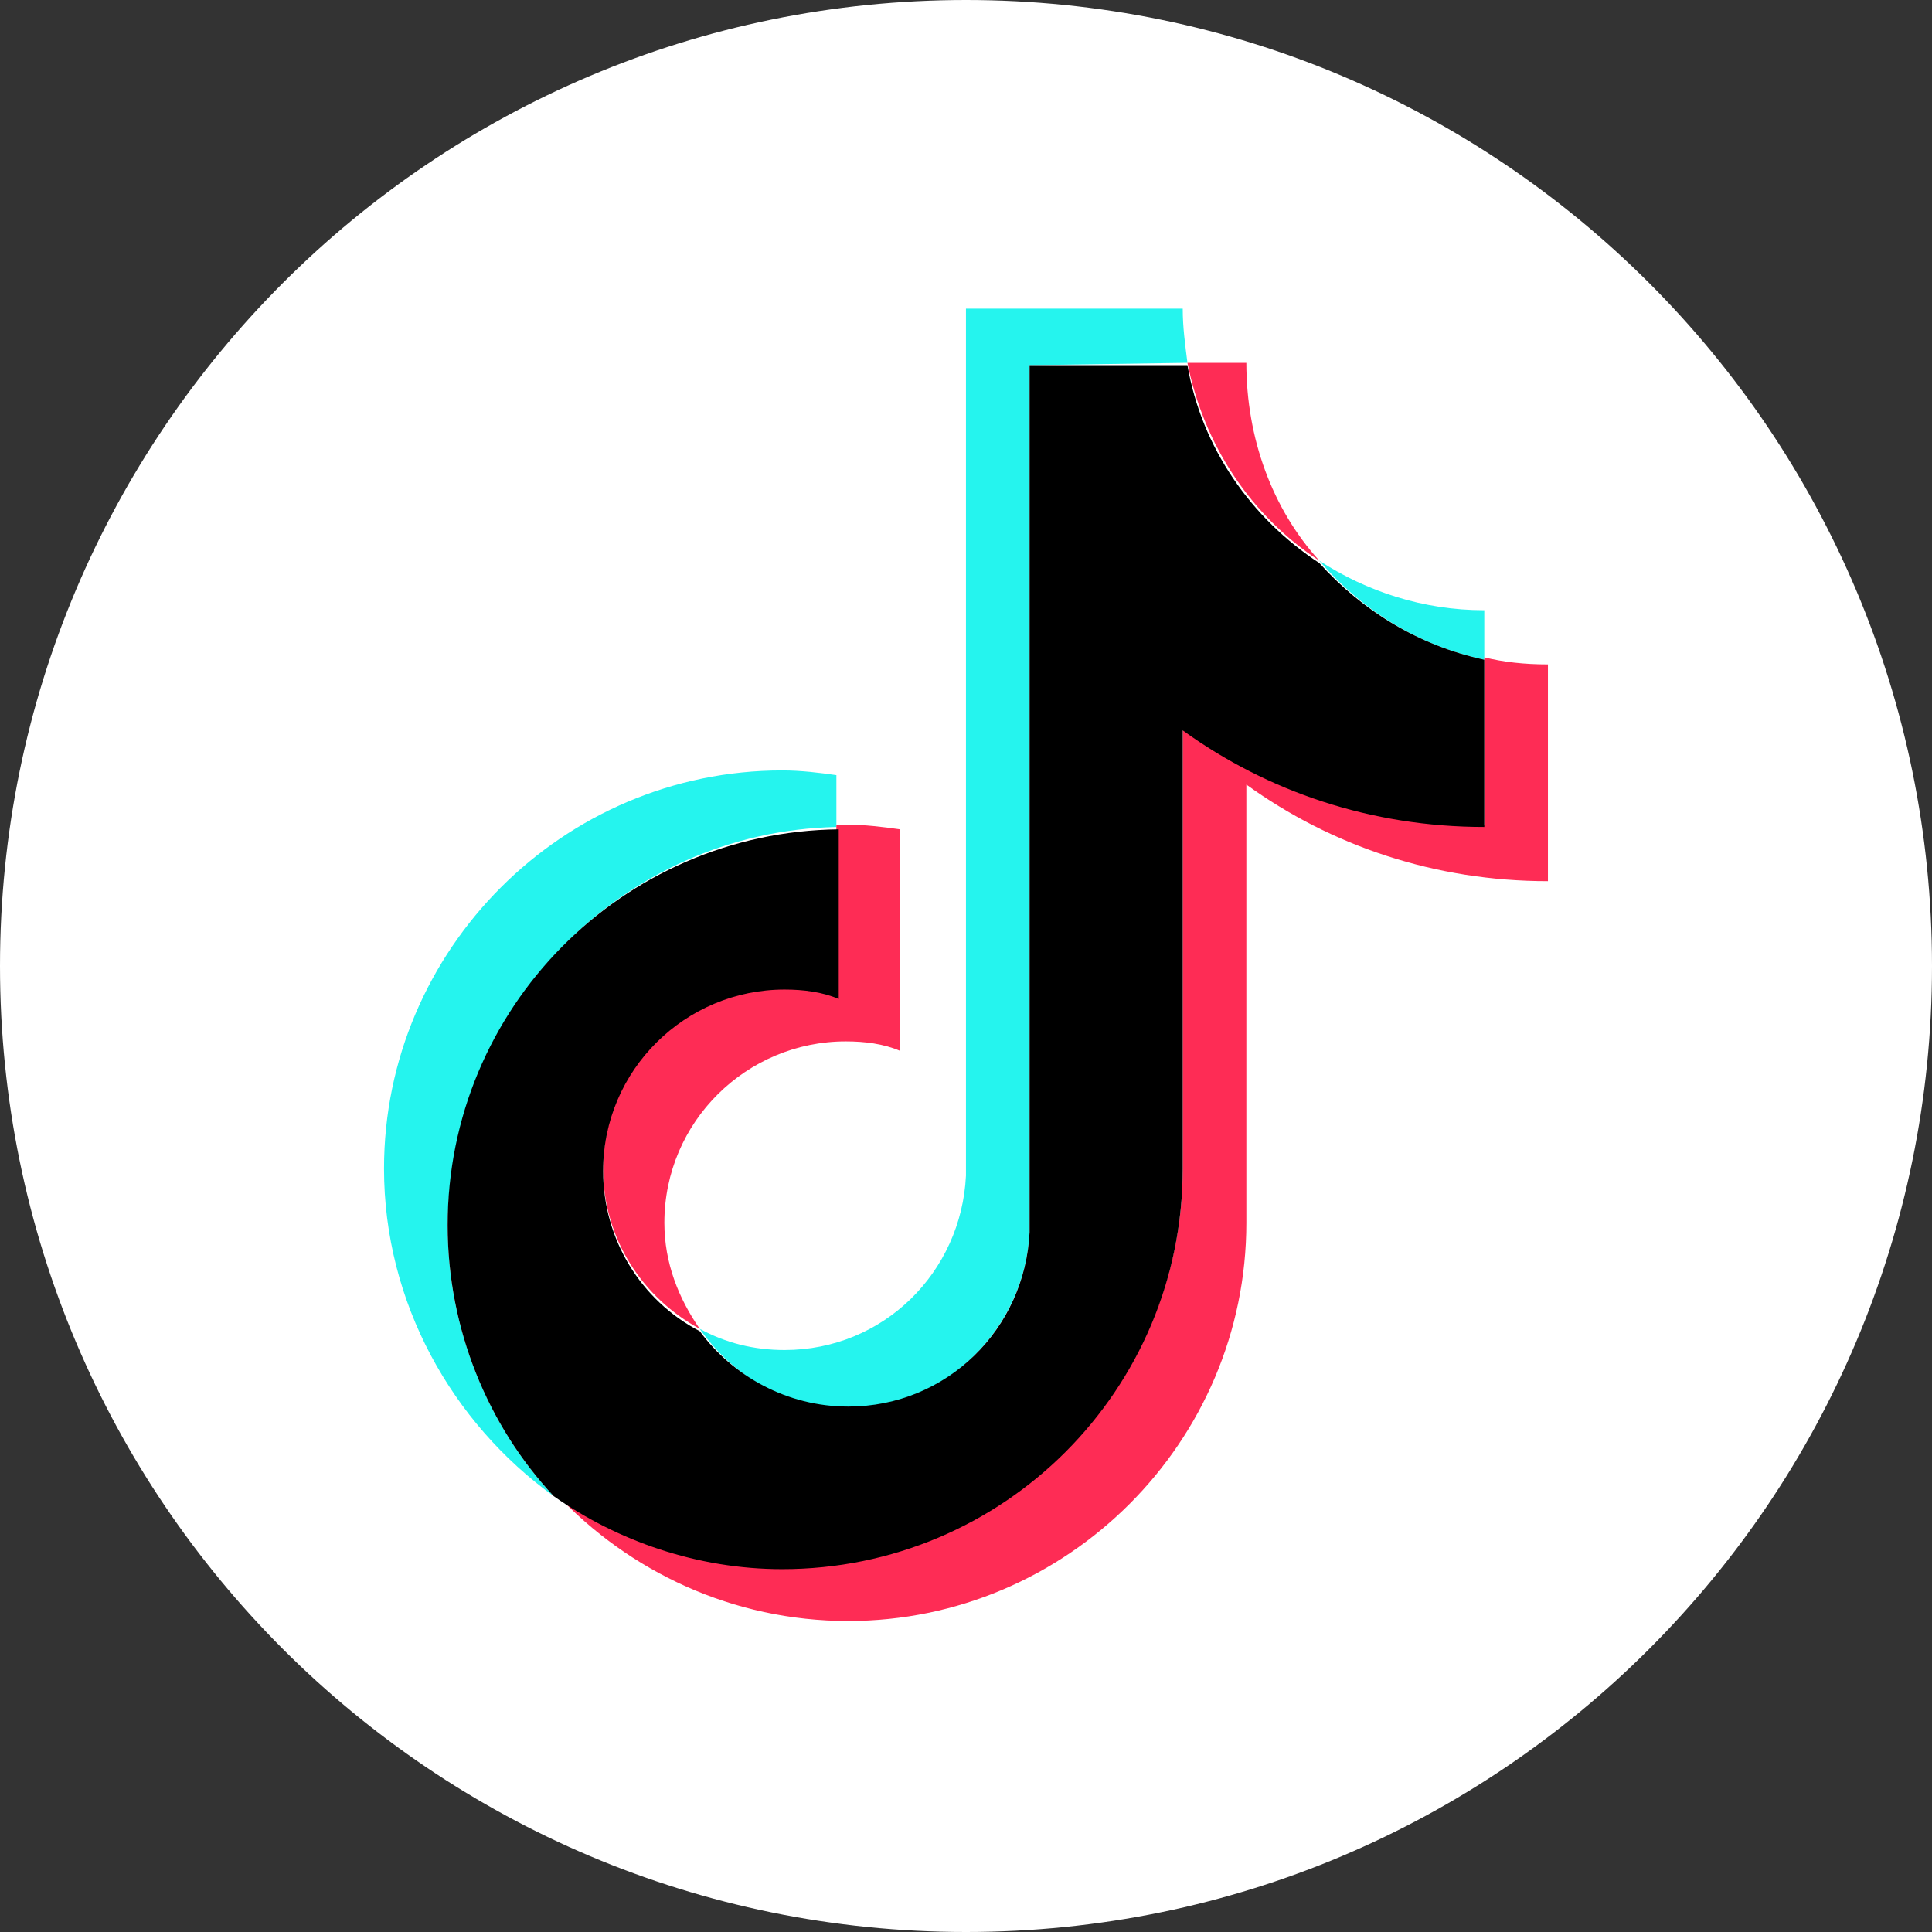 <svg width="200" height="200" viewBox="0 0 200 200" fill="none" xmlns="http://www.w3.org/2000/svg">
<rect x="0" y="0" width="200" height="200" fill="#333333" stroke="none"/>
<g clip-path="url(#clip0_408_8729)">
<path d="M100 200C155.228 200 200 155.228 200 100C200 44.772 155.228 0 100 0C44.772 0 0 44.772 0 100C0 155.228 44.772 200 100 200Z" fill="white"/>
<path d="M86.583 85.609V80.243C84.876 79.999 82.925 79.755 80.973 79.755C58.291 79.755 39.754 98.292 39.754 120.975C39.754 134.877 46.827 147.316 57.315 154.877C50.486 147.56 46.339 137.56 46.339 126.829C46.583 104.39 64.388 86.097 86.583 85.609Z" fill="#25F4EE"/>
<path d="M87.558 145.852C97.801 145.852 106.094 137.559 106.582 127.559V37.803L122.923 37.559C122.679 35.608 122.436 33.901 122.436 31.95H99.996V121.706C99.509 131.706 91.46 139.755 81.216 139.755C78.045 139.755 75.118 139.023 72.436 137.559C75.85 142.438 81.46 145.852 87.558 145.852Z" fill="#25F4EE"/>
<path d="M153.653 68.292V63.17C147.312 63.17 141.458 61.219 136.58 58.048C140.97 63.17 146.824 66.828 153.653 68.292Z" fill="#25F4EE"/>
<path d="M136.582 58.048C131.704 52.682 129.021 45.365 129.021 37.56H122.924C124.631 46.097 129.509 53.414 136.582 58.048Z" fill="#FE2C55"/>
<path d="M81.214 102.194C70.726 102.194 62.434 110.731 62.434 120.974C62.434 128.292 66.58 134.389 72.434 137.56C70.239 134.389 68.775 130.731 68.775 126.584C68.775 116.096 77.312 107.804 87.555 107.804C89.507 107.804 91.458 108.048 93.165 108.779V85.853C91.458 85.609 89.507 85.365 87.555 85.365C87.312 85.365 86.824 85.365 86.58 85.365V102.926C84.873 102.682 83.165 102.194 81.214 102.194Z" fill="#FE2C55"/>
<path d="M153.656 68.048V85.365C141.949 85.365 131.217 81.706 122.437 75.365V120.975C122.437 143.658 103.9 162.194 81.217 162.194C72.437 162.194 64.388 159.511 57.559 154.633C65.12 162.682 75.851 167.804 87.802 167.804C110.485 167.804 129.022 149.267 129.022 126.584V81.219C137.802 87.56 148.534 91.219 160.242 91.219V68.78C157.802 68.78 155.607 68.536 153.656 68.048Z" fill="#FE2C55"/>
<path d="M122.435 120.975V75.609C131.216 81.951 141.948 85.609 153.655 85.609V68.292C146.826 66.829 140.972 63.17 136.582 58.292C129.509 53.658 124.387 46.341 122.923 37.804H106.582V127.56C106.094 137.56 98.045 145.609 87.801 145.609C81.46 145.609 75.85 142.438 72.436 137.804C66.338 134.633 62.435 128.292 62.435 121.219C62.435 110.731 70.972 102.438 81.216 102.438C83.167 102.438 85.118 102.682 86.826 103.414V85.853C64.387 86.097 46.338 104.39 46.338 126.829C46.338 137.56 50.484 147.56 57.313 154.877C63.899 159.512 72.192 162.438 80.972 162.438C103.899 162.438 122.435 143.902 122.435 120.975Z" fill="black"/>
</g>
<defs>
<clipPath id="clip0_408_8729">
<rect width="200" height="200" fill="white"/>
</clipPath>
</defs>
</svg>

